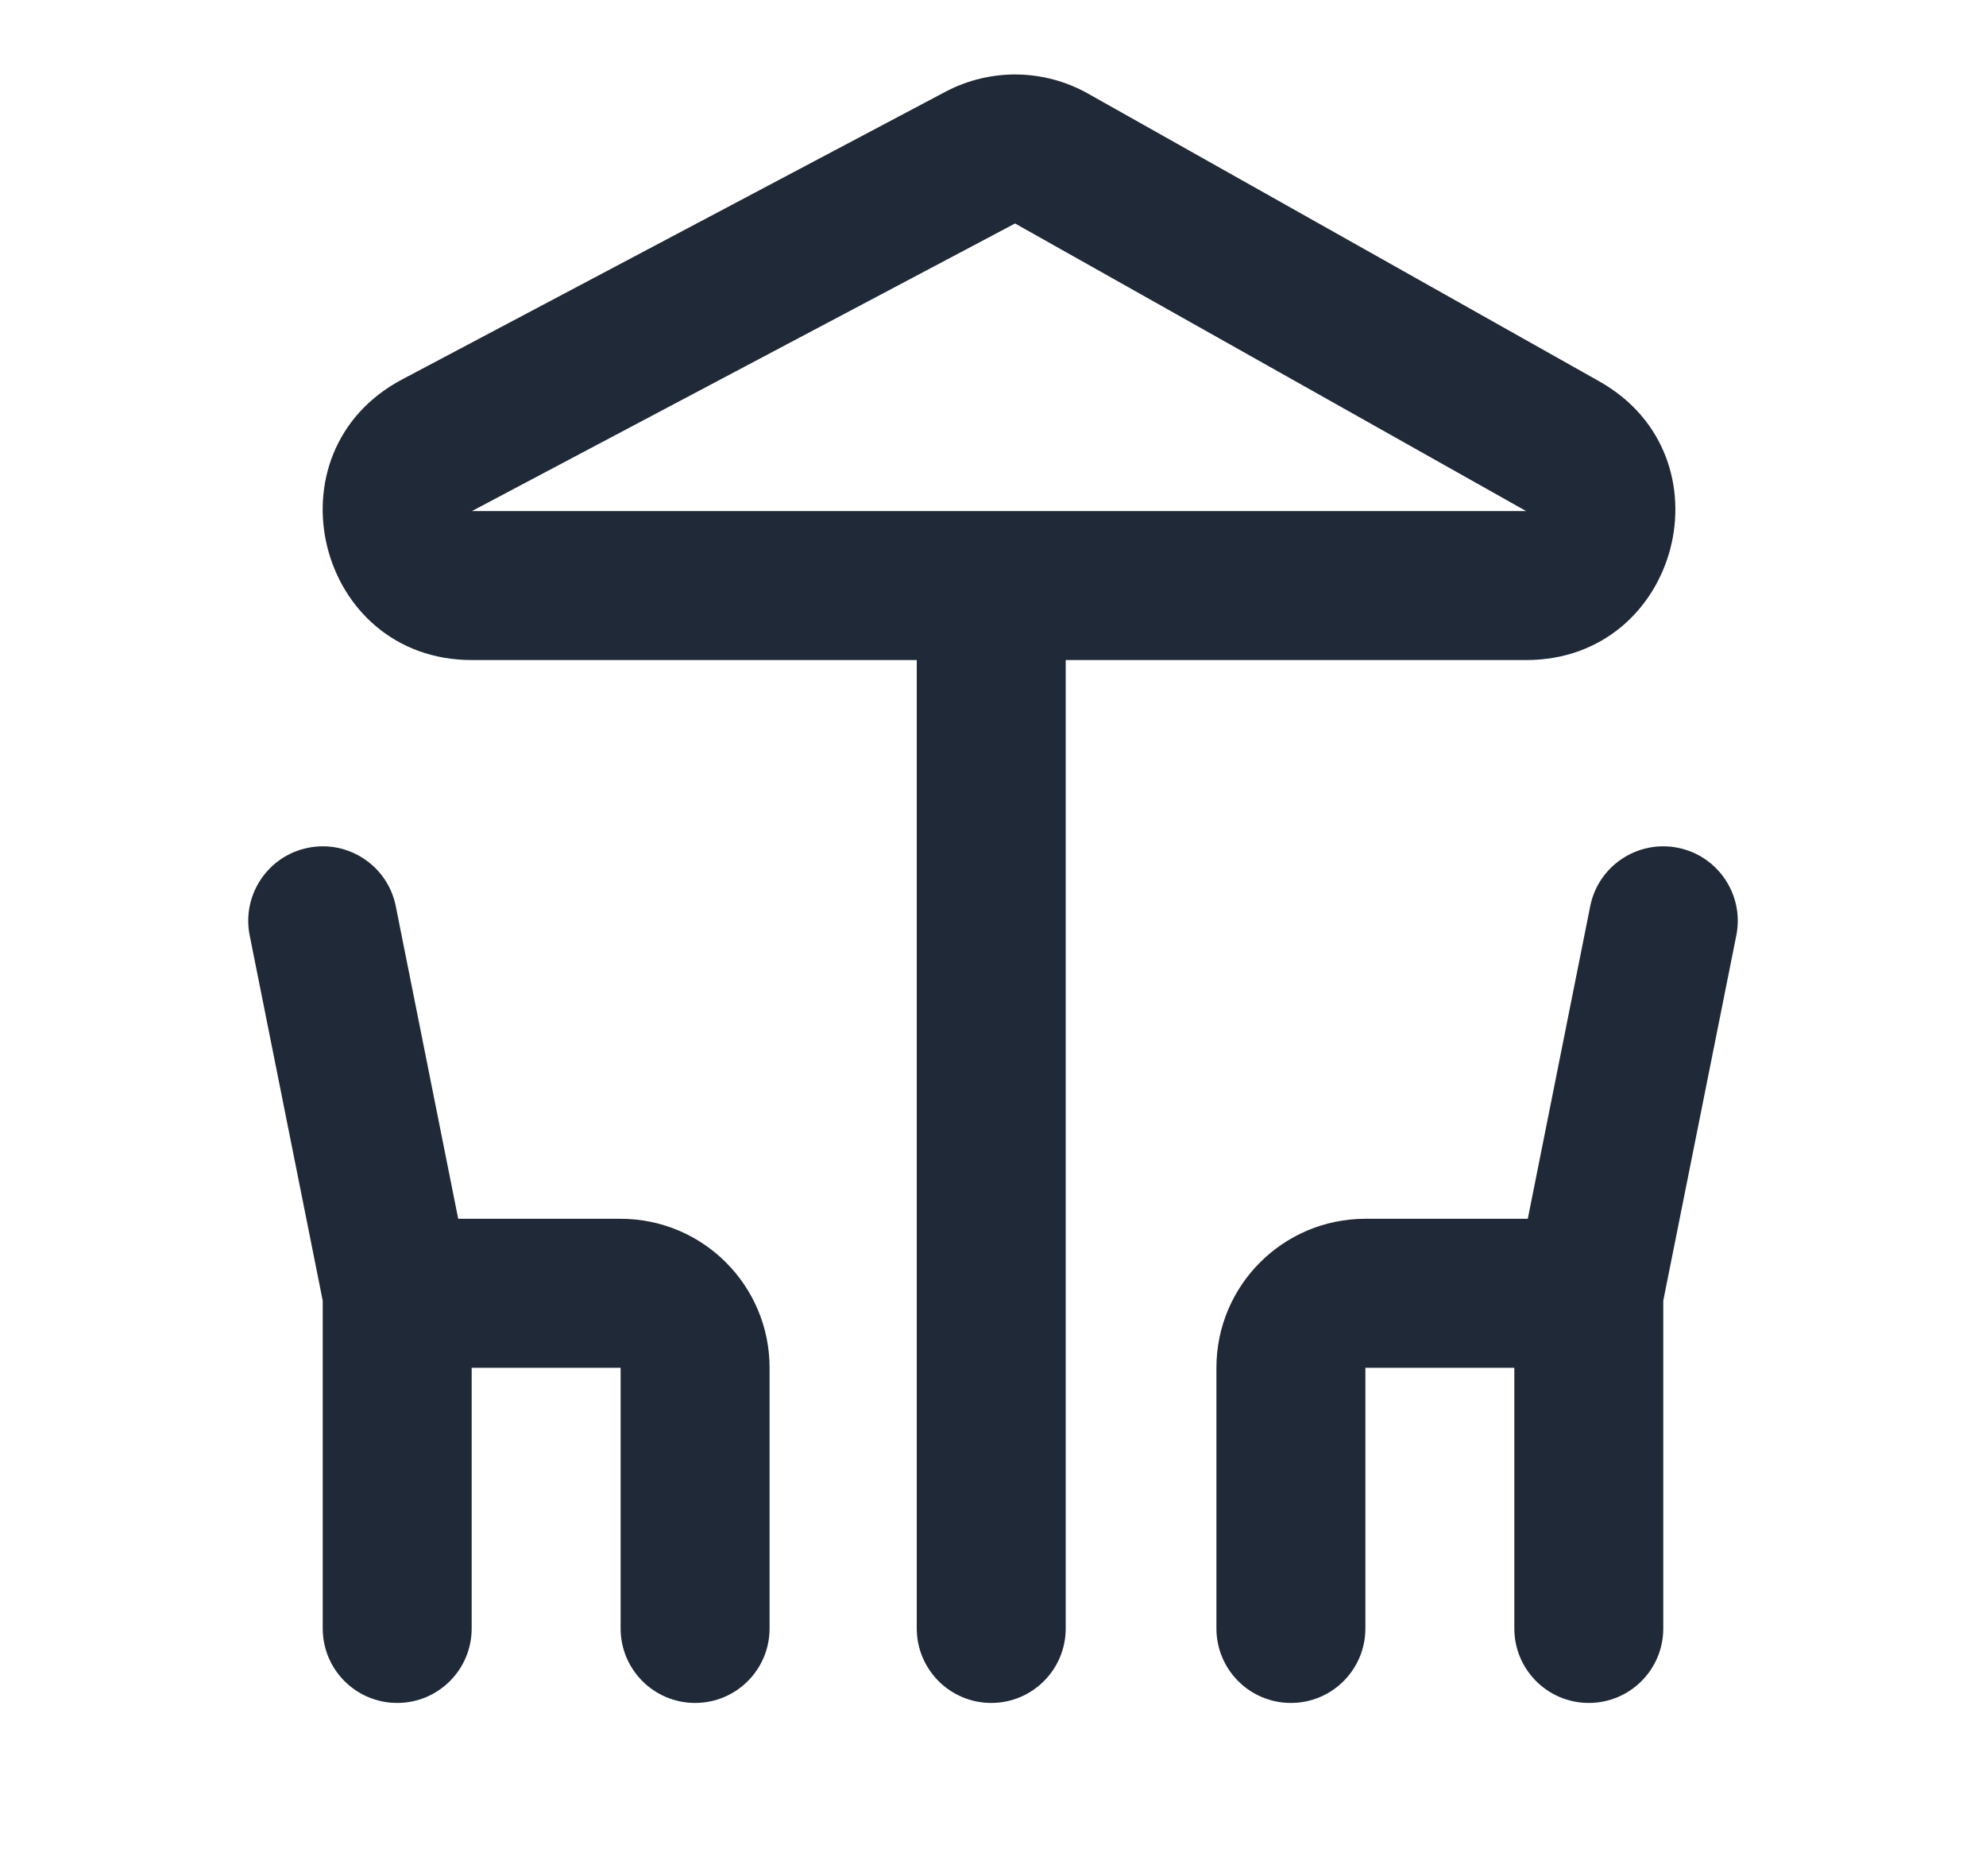 <?xml version="1.0" encoding="UTF-8"?> <svg xmlns="http://www.w3.org/2000/svg" width="18" height="17" viewBox="0 0 18 17" fill="none"><g clip-path="url(#clip0_4367_759)"><path fill-rule="evenodd" clip-rule="evenodd" d="M9.861 0.848C9.461 0.623 8.974 0.617 8.568 0.832L3.645 3.438C2.401 4.097 2.869 5.981 4.277 5.981H8.309V14.756C8.309 15.129 8.612 15.431 8.984 15.431C9.357 15.431 9.659 15.129 9.659 14.756V5.981H13.832C15.222 5.981 15.705 4.136 14.494 3.455L9.861 0.848ZM4.277 4.631L9.2 2.025L13.832 4.631L4.277 4.631Z" fill="#1F2937"></path><path d="M15.207 7.682C15.573 7.755 15.81 8.111 15.737 8.476L15.075 11.786V14.756C15.075 15.129 14.773 15.431 14.4 15.431C14.027 15.431 13.725 15.129 13.725 14.756V12.394H12.375V14.756C12.375 15.129 12.073 15.431 11.7 15.431C11.327 15.431 11.025 15.129 11.025 14.756V12.394C11.025 11.648 11.629 11.044 12.375 11.044H13.847L14.413 8.211C14.486 7.846 14.842 7.609 15.207 7.682Z" fill="#1F2937"></path><path d="M2.263 8.476C2.19 8.111 2.427 7.755 2.793 7.682C3.158 7.609 3.514 7.846 3.587 8.211L4.153 11.044H5.625C6.37 11.044 6.975 11.648 6.975 12.394V14.756C6.975 15.129 6.673 15.431 6.3 15.431C5.927 15.431 5.625 15.129 5.625 14.756V12.394H4.275V14.756C4.275 15.129 3.973 15.431 3.6 15.431C3.227 15.431 2.925 15.129 2.925 14.756V11.786L2.263 8.476Z" fill="#1F2937"></path></g><defs><clipPath id="clip0_4367_759"><rect width="16.2" height="16.2" fill="white" transform="translate(0.9 0)"></rect></clipPath></defs></svg> 